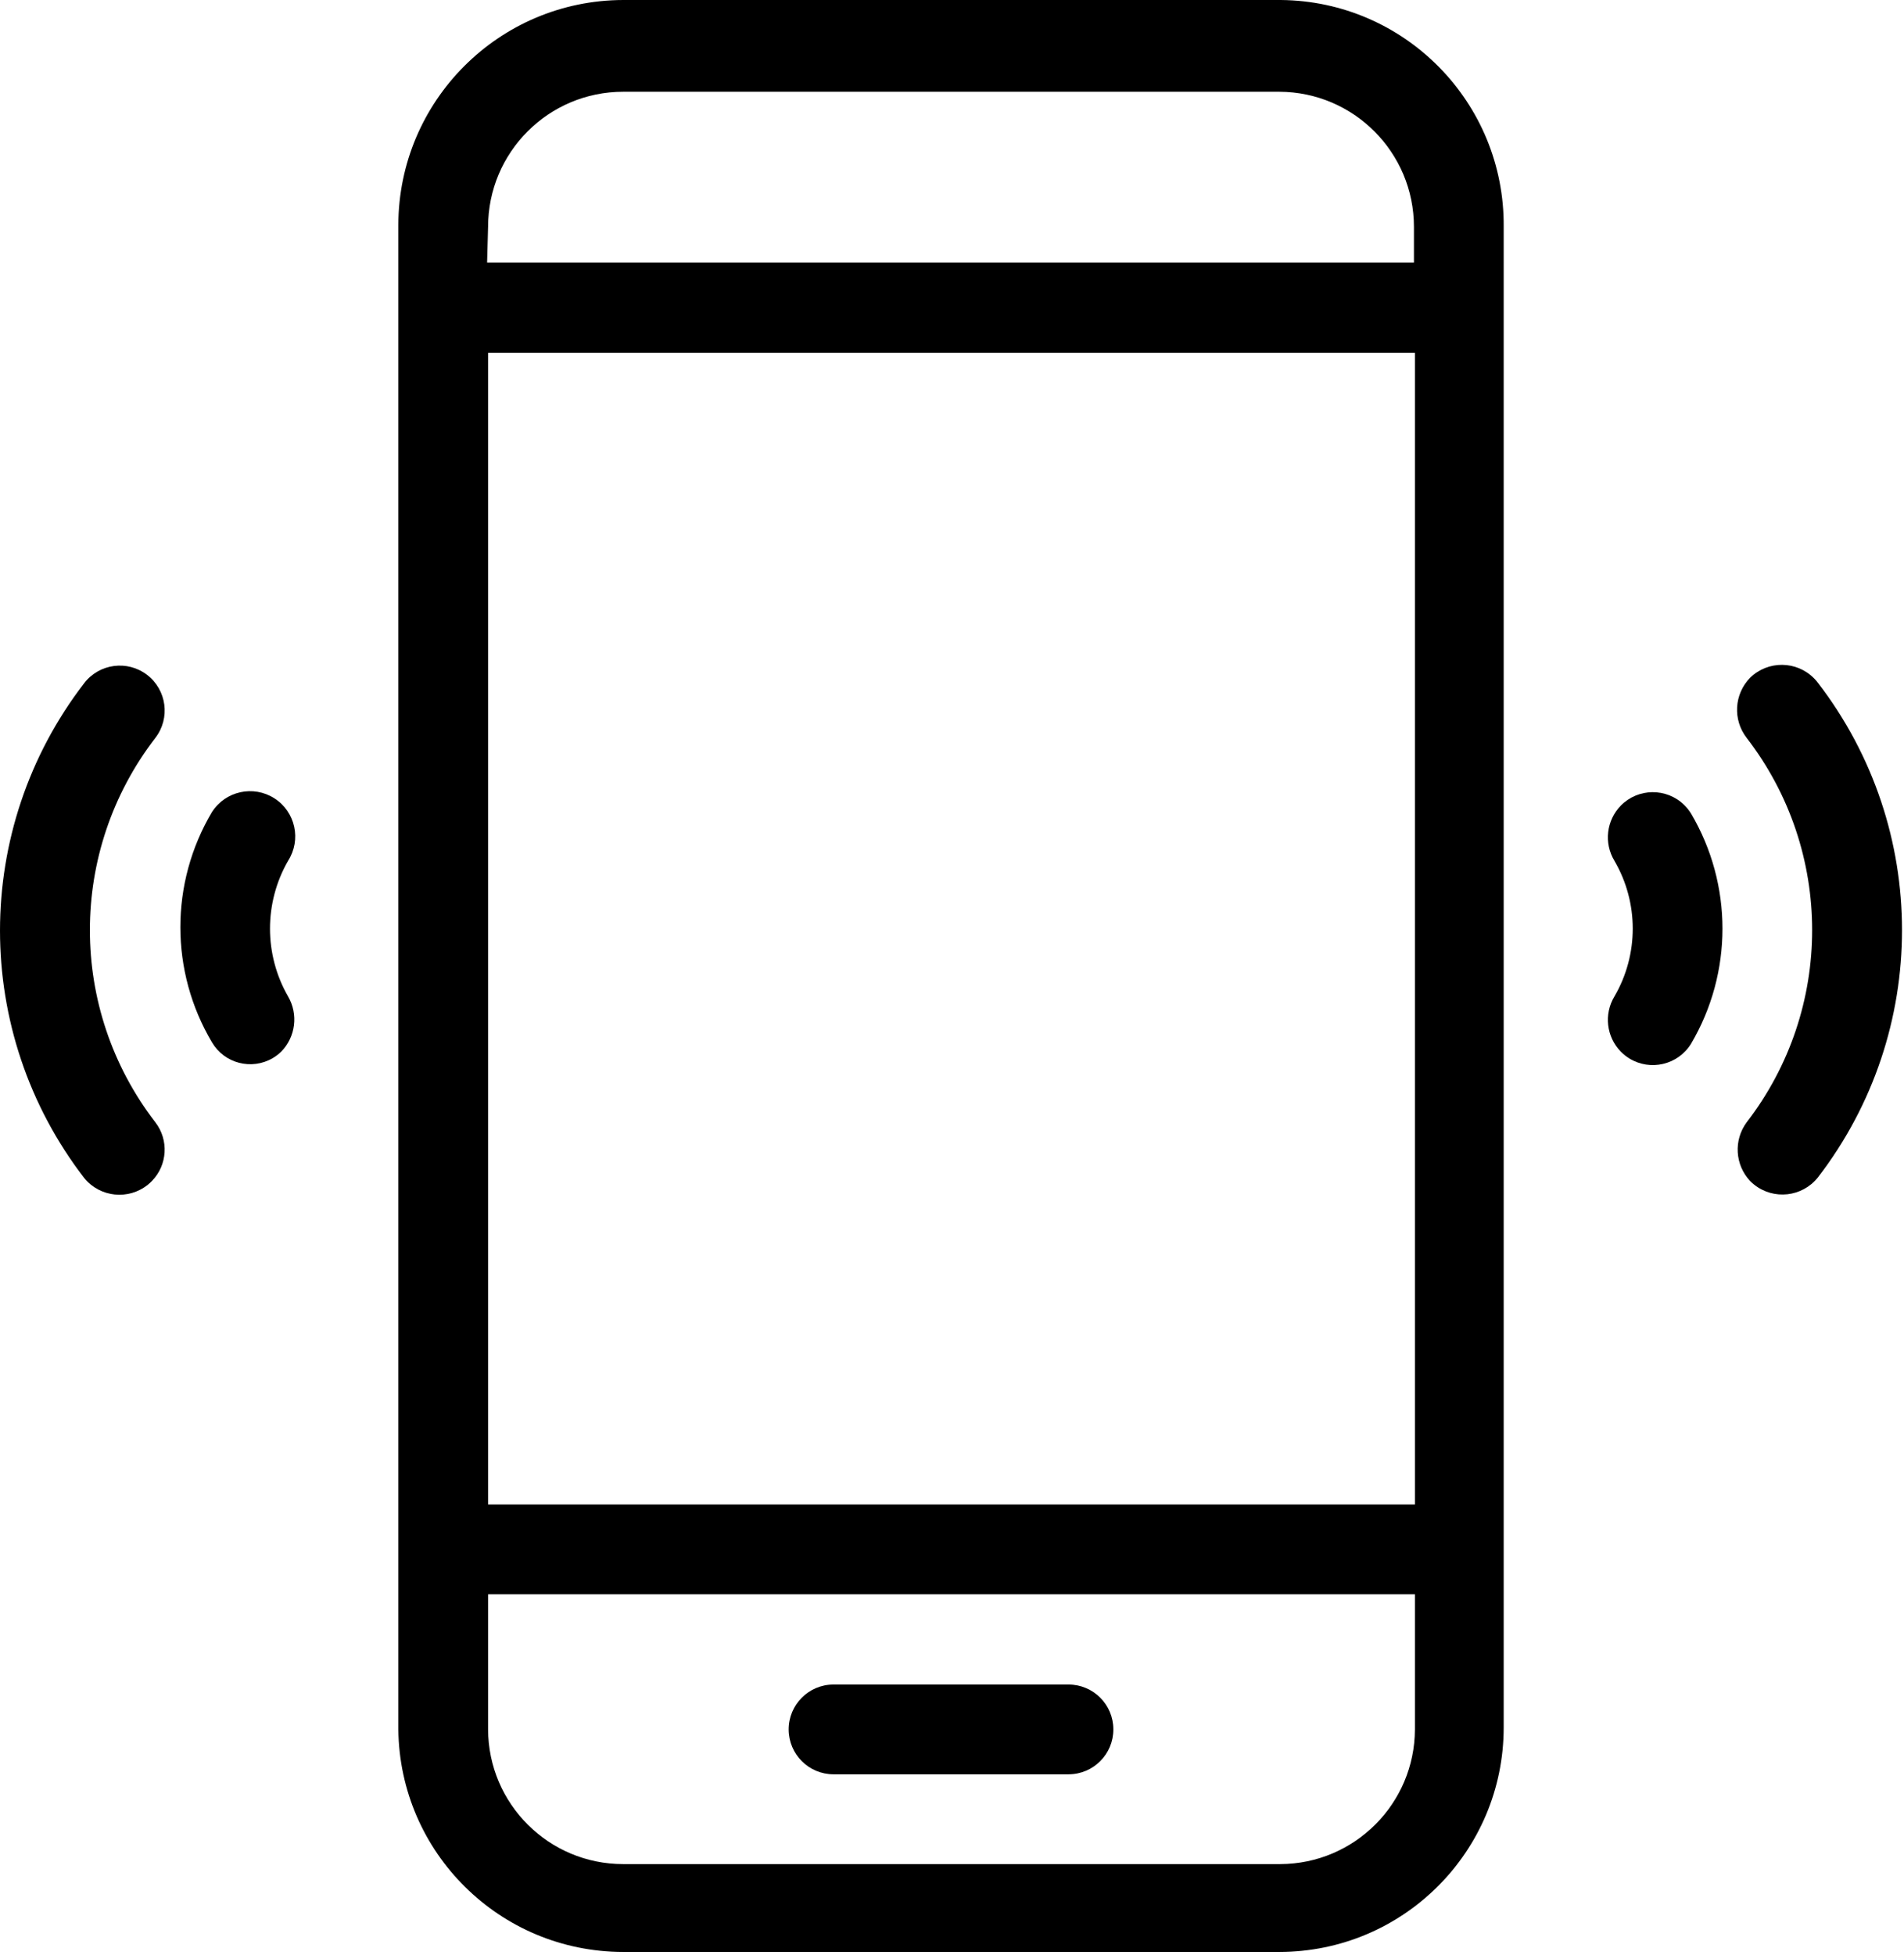 <?xml version="1.0" encoding="utf-8"?>
<!-- Generator: Adobe Illustrator 16.0.4, SVG Export Plug-In . SVG Version: 6.00 Build 0)  -->
<!DOCTYPE svg PUBLIC "-//W3C//DTD SVG 1.1//EN" "http://www.w3.org/Graphics/SVG/1.1/DTD/svg11.dtd">
<svg version="1.1" id="Ebene_1" xmlns="http://www.w3.org/2000/svg" xmlns:xlink="http://www.w3.org/1999/xlink" x="0px" y="0px"
	 width="190px" height="195px" viewBox="0 0 190 195" enable-background="new 0 0 190 195" xml:space="preserve">
<path d="M83.17,176.992h23.463c2.473-0.005,4.475-2.014,4.469-4.487c-0.004-2.467-2.002-4.465-4.469-4.47H83.17
	c-2.473,0.005-4.474,2.015-4.469,4.487C78.706,174.989,80.704,176.987,83.17,176.992z"/>
<path d="M127.662,0H62.19C49.808,0.026,39.776,10.058,39.75,22.44v150.073c0.133,12.299,10.141,22.198,22.44,22.197h65.472
	c12.366,0,22.391-10.025,22.391-22.392V22.635C150.161,10.241,140.201,0.108,127.809,0C127.76,0,127.711,0,127.662,0z
	 M48.706,22.635c0-7.446,6.037-13.483,13.484-13.483l0,0h65.472c7.428,0.026,13.435,6.056,13.435,13.483v3.554H48.609L48.706,22.635
	z M141.194,172.514c-0.026,7.409-6.026,13.408-13.436,13.436H62.19c-7.428,0-13.457-6.008-13.484-13.436V159.03h92.488V172.514z
	 M48.706,150.073V35.193h92.488v114.88H48.706z"/>
<path d="M174.636,117.8c-1.507-1.61-1.649-4.066-0.341-5.841c8.719-11.3,8.719-27.059,0-38.358
	c-1.393-1.803-1.247-4.354,0.341-5.987c1.786-1.75,4.652-1.72,6.401,0.065c0.131,0.133,0.252,0.273,0.365,0.421
	c11.201,14.547,11.201,34.813,0,49.359c-1.562,1.952-4.412,2.268-6.363,0.705C174.897,118.051,174.763,117.93,174.636,117.8z"/>
<path d="M161.736,104.9c-1.438-1.476-1.699-3.737-0.633-5.501c2.438-4.182,2.438-9.351,0-13.532
	c-1.066-1.764-0.806-4.024,0.633-5.501c1.73-1.767,4.565-1.797,6.333-0.066c0.259,0.254,0.485,0.537,0.677,0.846
	c4.186,7.087,4.186,15.89,0,22.976c-1.301,2.104-4.061,2.756-6.164,1.456C162.273,105.387,161.99,105.159,161.736,104.9z"/>
<path d="M15.167,117.8c1.546-1.594,1.691-4.079,0.341-5.841c-8.718-11.3-8.718-27.059,0-38.358c1.505-1.963,1.135-4.774-0.828-6.279
	c-1.962-1.506-4.774-1.135-6.279,0.827c-11.201,14.547-11.201,34.812,0,49.359c1.577,1.94,4.428,2.234,6.369,0.657
	C14.909,118.052,15.042,117.93,15.167,117.8z"/>
<path d="M28.067,104.9c1.438-1.472,1.717-3.723,0.681-5.501c-2.407-4.189-2.407-9.343,0-13.532c1.344-2.097,0.734-4.887-1.363-6.23
	c-2.097-1.345-4.887-0.734-6.231,1.362l0,0c-4.207,7.081-4.207,15.896,0,22.977c1.24,2.108,3.955,2.812,6.064,1.573
	C27.526,105.367,27.811,105.149,28.067,104.9z"/>
</svg>
